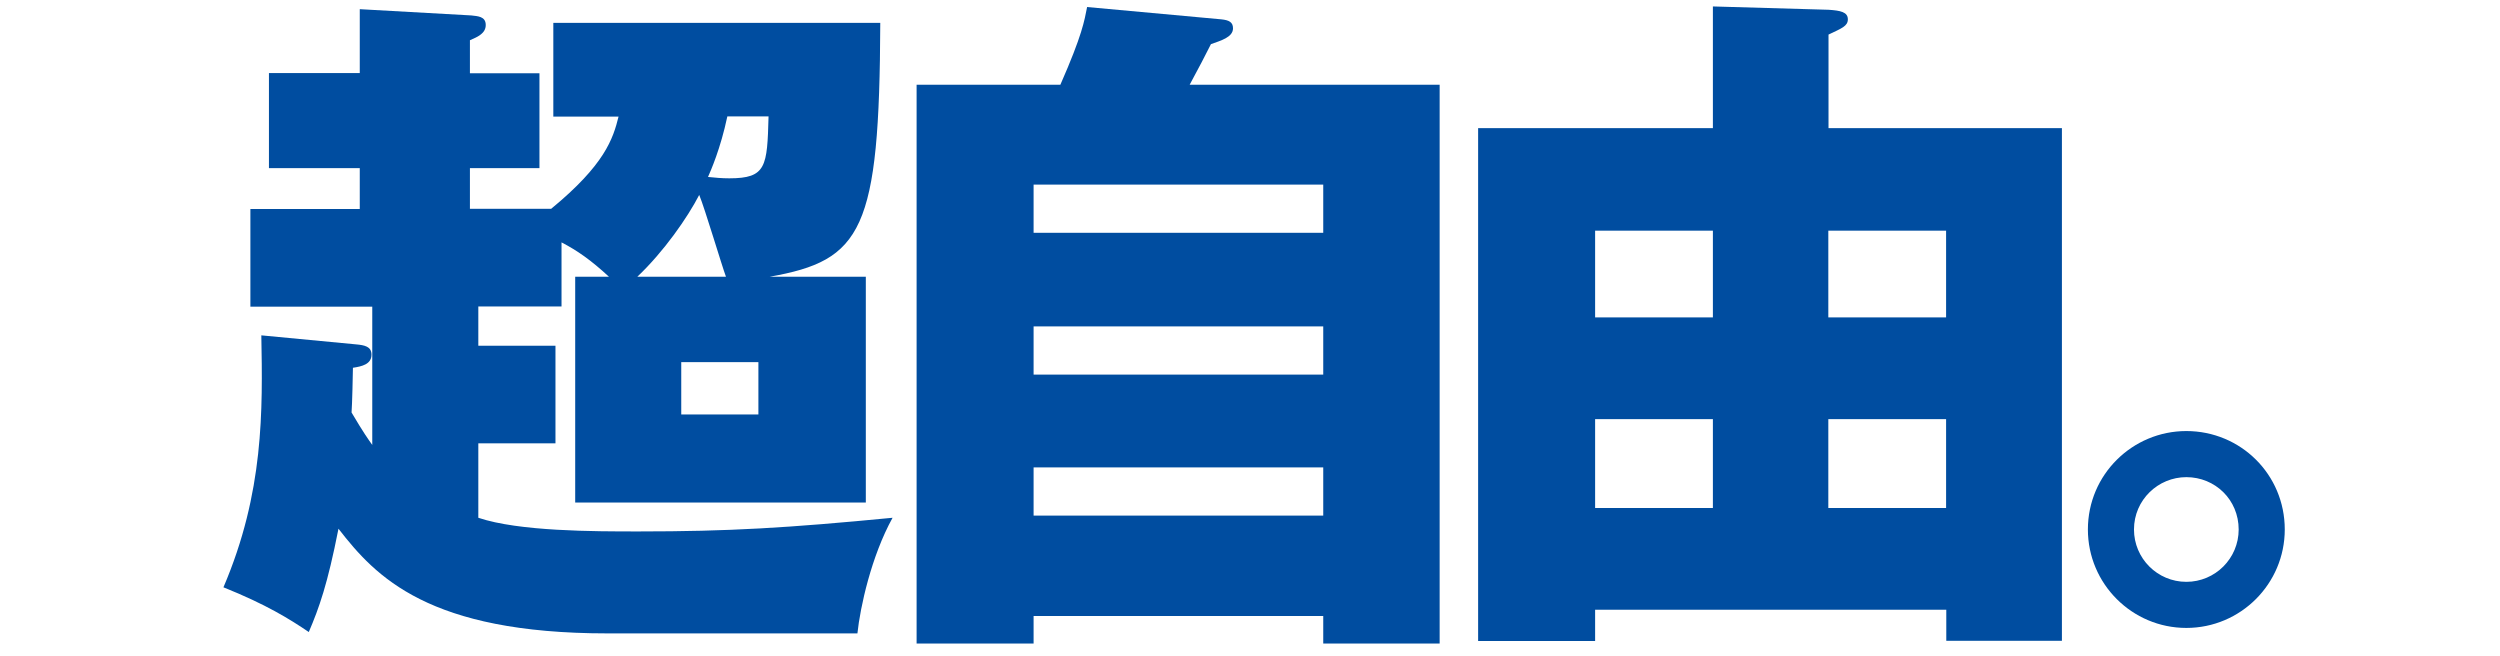 <?xml version="1.0" encoding="utf-8"?>
<!-- Generator: Adobe Illustrator 25.4.6, SVG Export Plug-In . SVG Version: 6.00 Build 0)  -->
<svg version="1.1" id="レイヤー_1" xmlns="http://www.w3.org/2000/svg" xmlns:xlink="http://www.w3.org/1999/xlink" x="0px"
	 y="0px" viewBox="0 0 1280 336" style="enable-background:new 0 0 1280 336;" xml:space="preserve">
<style type="text/css">
	.st0{fill:none;}
	.st1{fill:#004DA0;}
</style>
<g>
	<rect class="st0" width="1280" height="336"/>
	<g>
		<path class="st1" d="M283.3,59.6V11.7h167.4c-0.4,106.4-9.2,121.6-56.7,130h49.3v115.6H294.5V141.7h17.3
			c-9.2-8.5-16.2-13.4-24.3-17.6v32.8h-42.6V177h39.5v50h-39.5v38.1c20.8,7,59.2,7,82.1,7c46.2,0,76.1-1.8,130-7
			c-10.9,19.7-16.6,45.8-18,59.2H311.1c-91.6,0-118.7-28.9-137.8-53.6c-5.6,28.5-9.9,40.5-15.2,52.9c-9.9-6.7-21.8-14.1-43.7-22.9
			c20.8-48.6,20.1-90.6,19.4-129l48.3,4.6c4.6,0.4,8.1,1.1,8.1,5.3c0,4.9-4.9,6-9.5,6.7c0,2.1-0.4,19.4-0.7,22.9
			c6,10.2,8.8,14.1,10.6,16.6v-70.8h-62.4v-50h56V86.1h-46.5V37.4h46.5V4.7l57.1,3.2c3.2,0.4,7.4,0.4,7.4,4.9c0,4.2-3.9,6-8.1,7.8
			v16.9h35.6v48.6h-35.6v20.8h41.6c27.5-22.6,31.7-35.9,34.5-47.2H283.3z M371.7,141.7c-2.1-5.6-10.9-35.2-13.7-41.9
			c-6,11.6-18,28.9-31.7,41.9H371.7z M348.8,185.4v26.8h39.5v-26.8H348.8z M372.4,59.6c-3.5,16.6-8.5,27.8-9.9,31
			c3.9,0.4,7,0.7,10.9,0.7c19,0,19.4-6,20.1-31.7H372.4z"/>
		<path class="st1" d="M737.1,43.4v286.1h-59.6v-14.1H529.2v14.1h-59.9V43.4h73.6c11.3-25.7,12.3-32.8,13.7-39.8l68.7,6.3
			c3.9,0.4,6,1.4,6,4.6c0,4.6-6.3,6.3-11.3,8.1c-3.5,7-5.6,10.9-10.9,20.8H737.1z M529.2,119.2h148.3V94.5H529.2V119.2z
			 M677.5,167.1H529.2v24.7h148.3V167.1z M677.5,239.3H529.2V264h148.3V239.3z"/>
		<path class="st1" d="M816.7,312.3v15.9h-59.9V65.6H877V3.3L936.2,5c6,0.4,9.9,1.1,9.9,4.9c0,3.5-3.2,4.6-9.9,7.8v47.9h119.5v262.5
			h-59.2v-15.9H816.7z M877,162.5v-44.4h-60.3v44.4H877z M877,260.1v-45.5h-60.3v45.5H877z M996.4,162.5v-44.4h-60.3v44.4H996.4z
			 M996.4,260.1v-45.5h-60.3v45.5H996.4z"/>
		<path class="st1" d="M1169.8,271.1c0,27.8-22.6,50.4-50.4,50.4c-27.8,0-50.4-22.6-50.4-50.4c0-28.2,22.9-50.4,50.4-50.4
			C1147.2,220.7,1169.8,242.9,1169.8,271.1z M1092.6,271.1c0,14.8,12,26.8,26.8,26.8c14.8,0,26.8-12,26.8-26.8
			c0-15.2-12-26.8-26.8-26.8C1105,244.3,1092.6,255.9,1092.6,271.1z"/>
	</g>
</g>
</svg>
